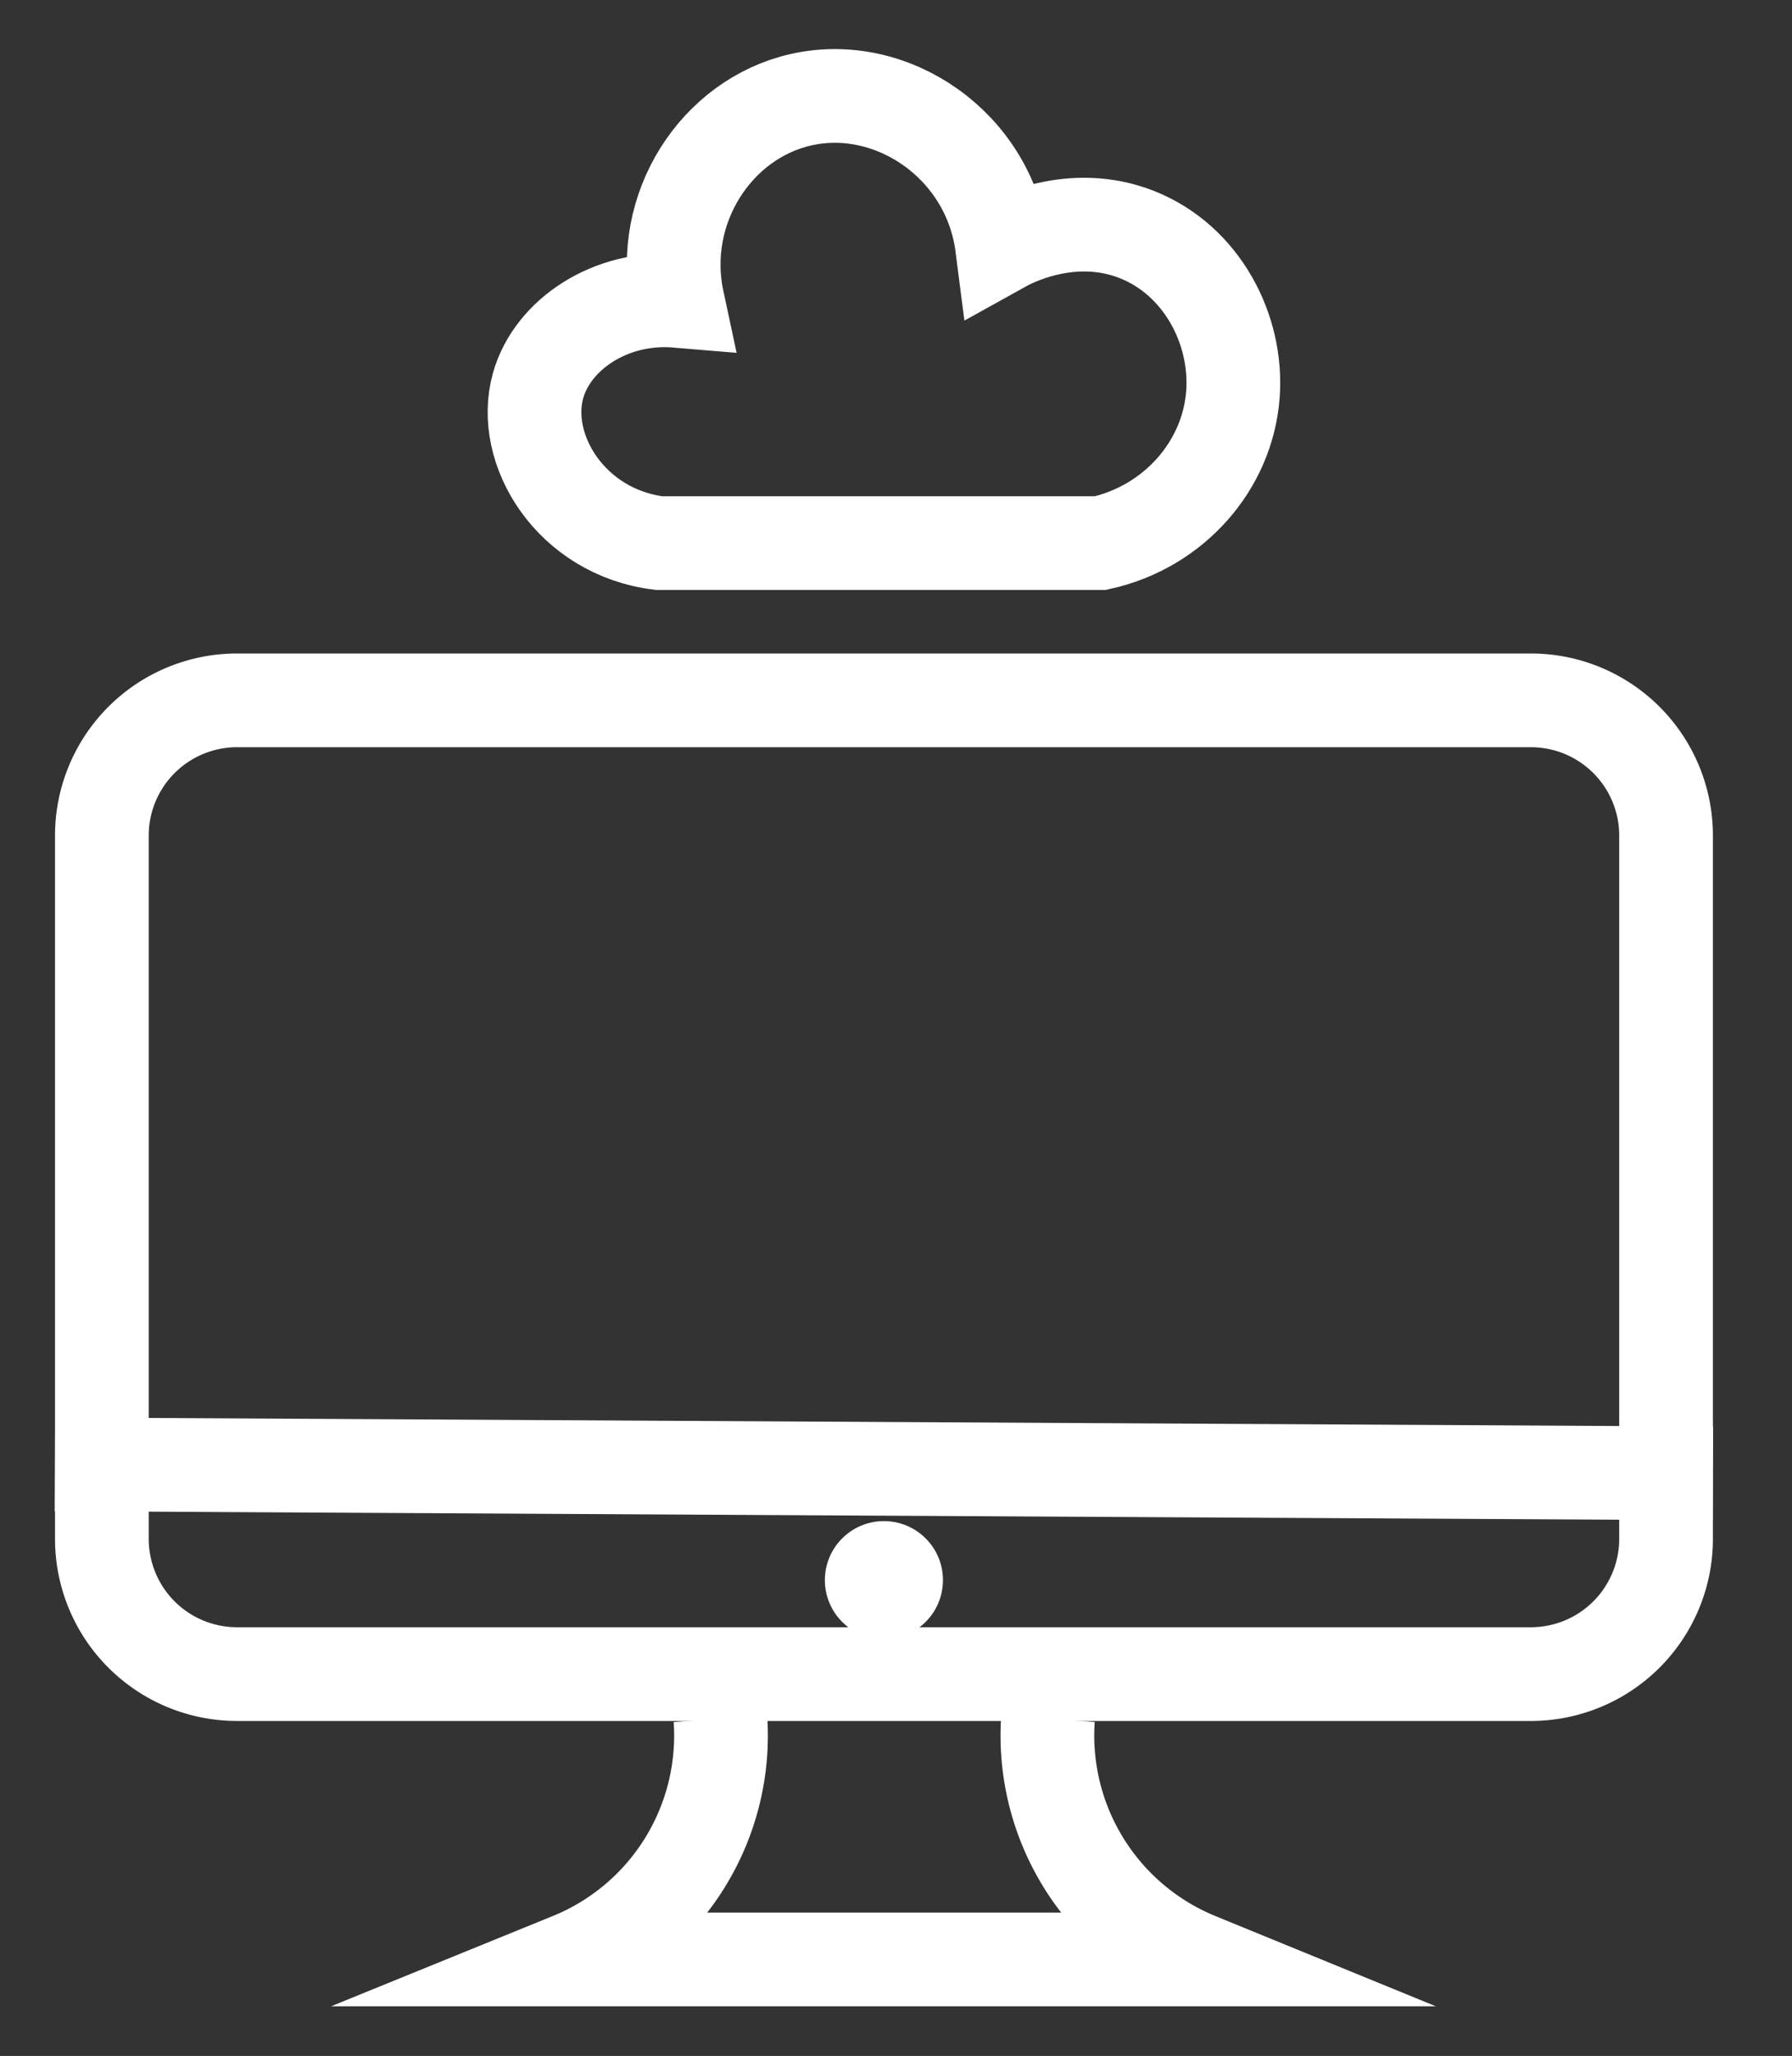 <svg id="Livello_1" data-name="Livello 1" xmlns="http://www.w3.org/2000/svg" width="669.31" height="767.82" viewBox="0 0 669.31 767.82"><rect x="0" y="0" width="669.31" height="767.82" fill="#333333" stroke="none"/><defs><style>.cls-1{fill:none;stroke:#FFFFFF;stroke-miterlimit:10;stroke-width:35px;}.cls-2{fill:#FFFFFF;}.cls-3{fill:#FFFFFF;}</style></defs><title>Domini e Hosting</title><path class="cls-1" d="M253.06,112.35c-7.39-34.48,14.46-67.95,46.1-75.11,34-7.7,70.28,17,75.11,54.63,3.36-1.87,25.9-13.94,50.37-4.27,24.17,9.55,37.68,35.36,35.85,59.75-2,26.6-22.11,49.41-49.51,55.48H246.24c-32.9-4-52-34.92-45.25-58.89C206.39,124.89,228.14,110.25,253.06,112.35Z"/><path class="cls-2" d="M572,279.05a33,33,0,0,1,32.77,32.77V574.94A33,33,0,0,1,572,607.71H88.32a33,33,0,0,1-32.77-32.77V311.82a33,33,0,0,1,32.77-32.77H572m0-35H88.32a68,68,0,0,0-67.77,67.77V574.94a68,68,0,0,0,67.77,67.77H572a68,68,0,0,0,67.77-67.77V311.82A68,68,0,0,0,572,244.05Z"/><line class="cls-1" x1="20.55" y1="546.86" x2="639.74" y2="550.25"/><path class="cls-1" d="M269.07,641.86a90.25,90.25,0,0,1-56,89.91H447.33a90.35,90.35,0,0,1-55.91-89.91"/><circle class="cls-3" cx="330.14" cy="590.12" r="22.05"/></svg>